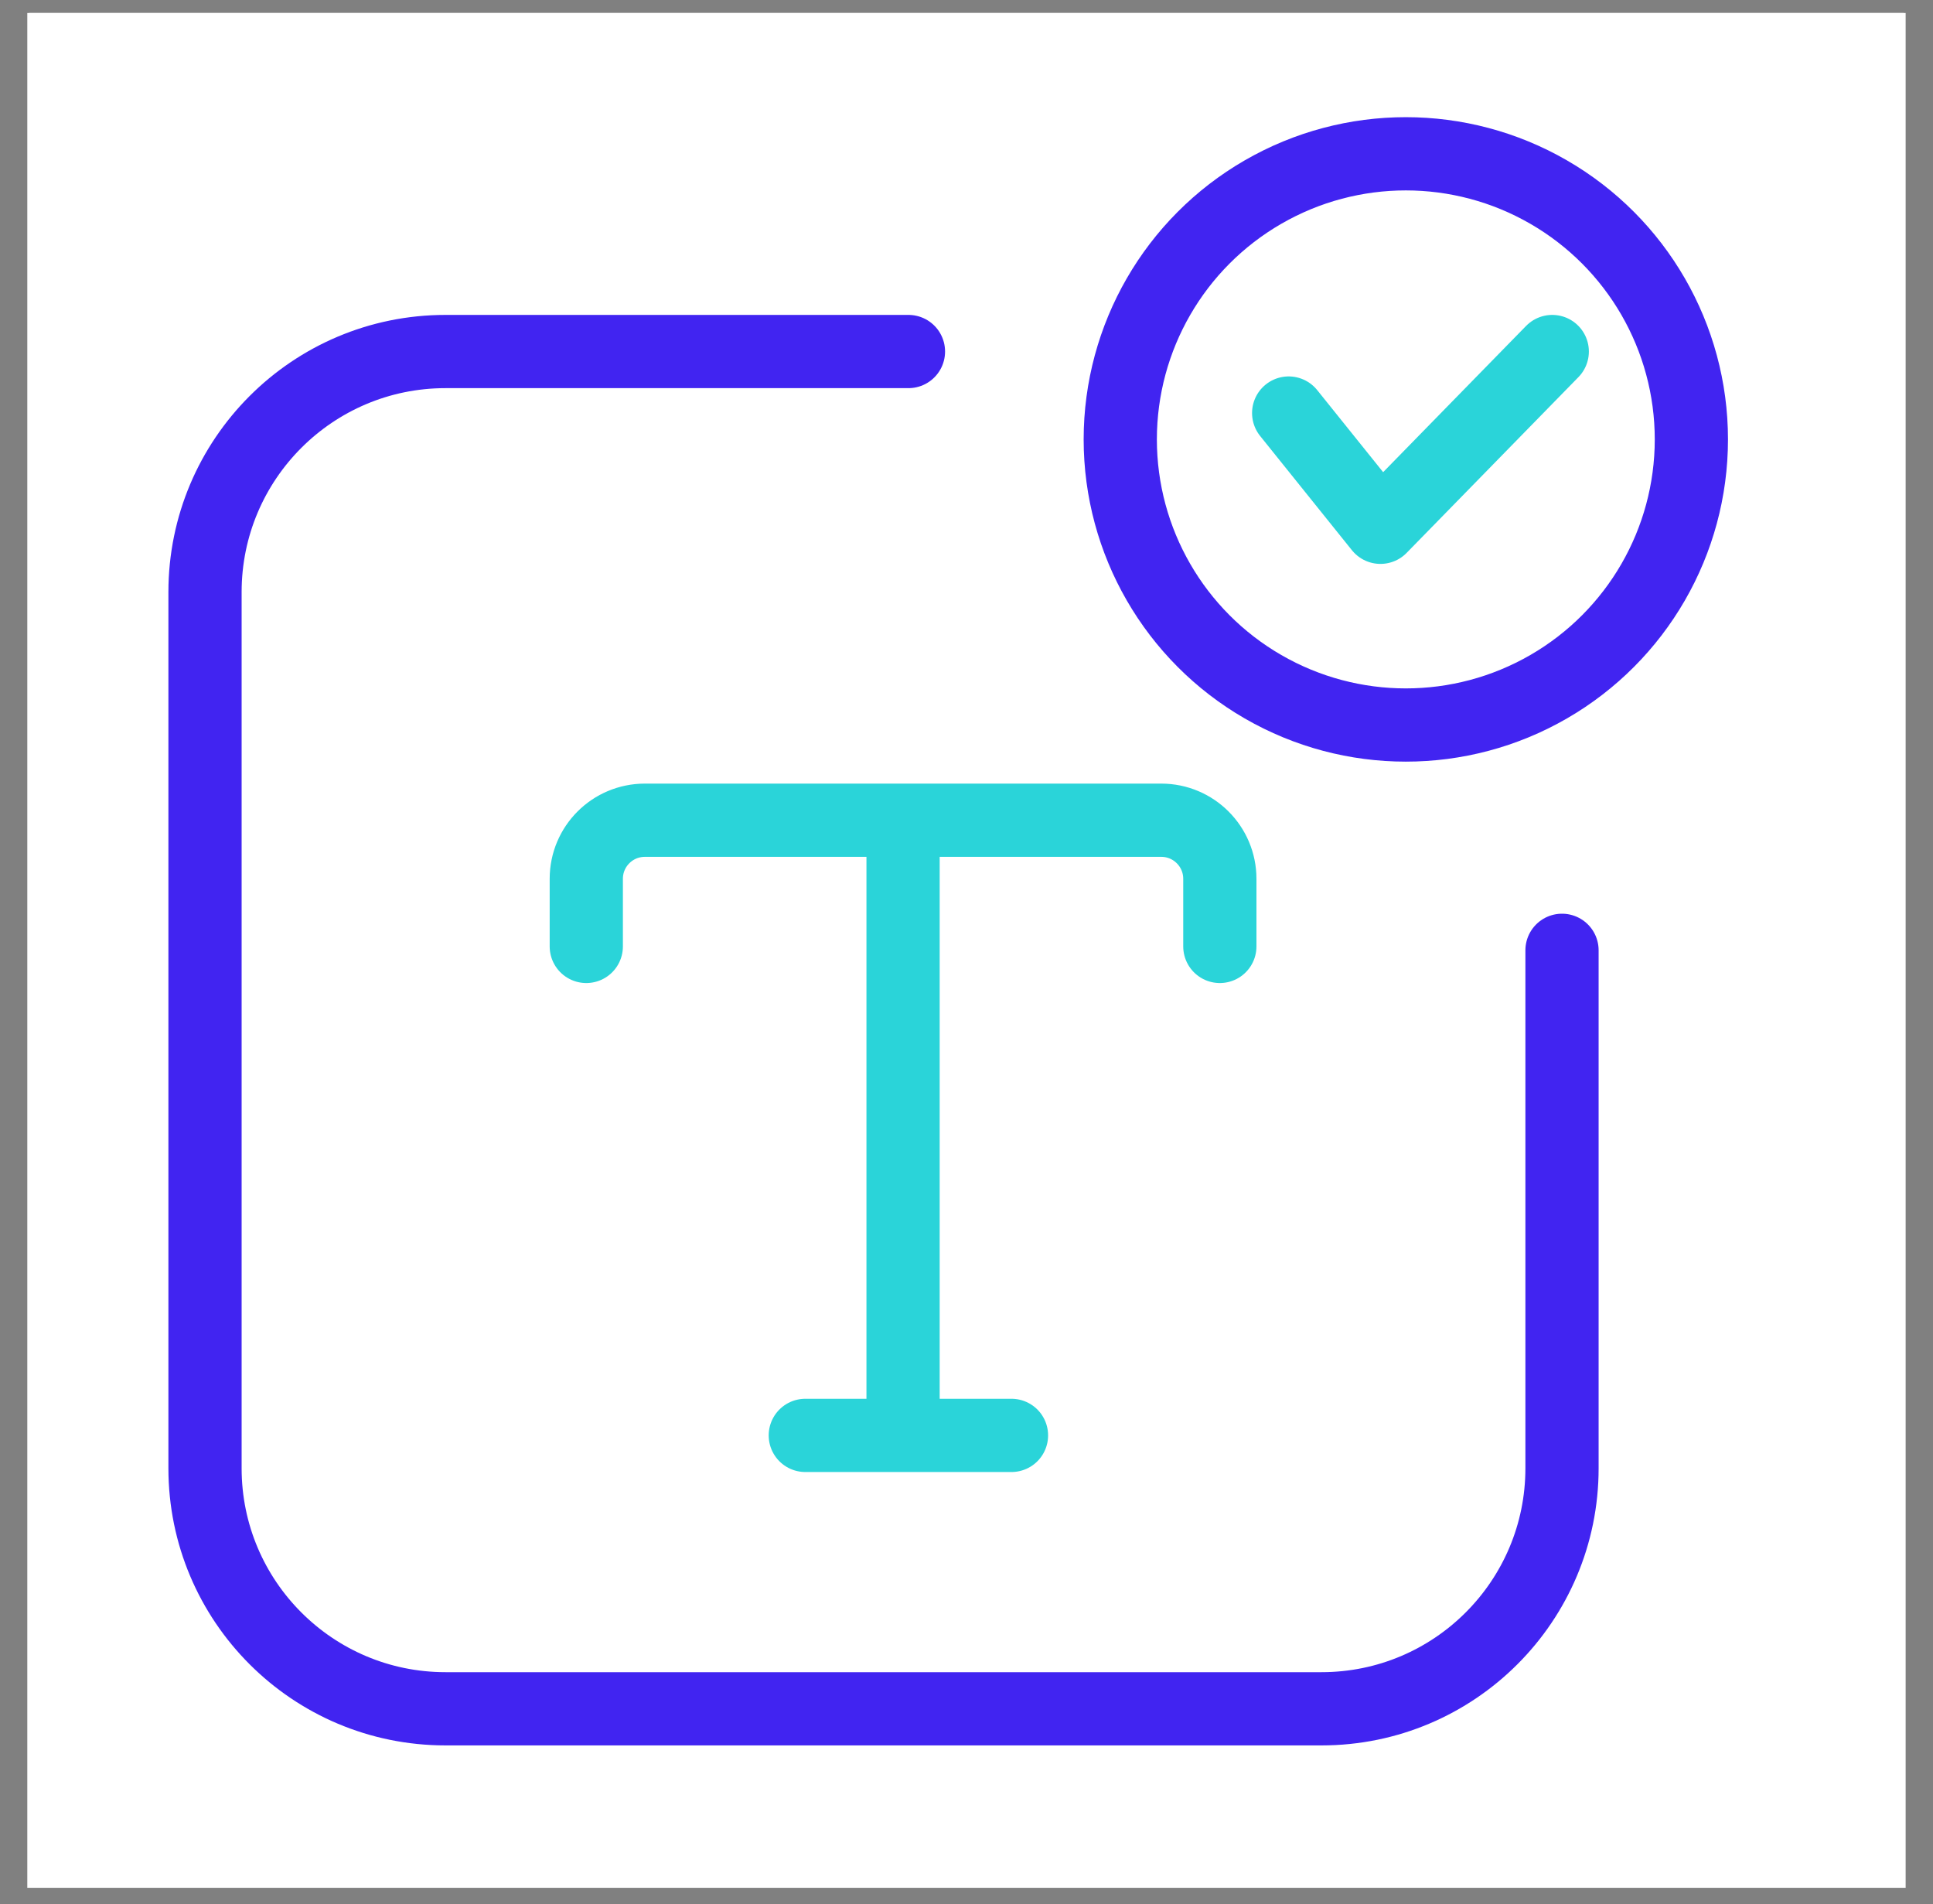 <svg width="66" height="65" viewBox="0 0 66 65" fill="none" xmlns="http://www.w3.org/2000/svg">
<rect x="0" y="0" width="66" height="65" fill="#808080" stroke="none"/>
<g clip-path="url(#clip0_772_8924)">
<rect width="64.134" height="64" transform="translate(0.932 0.444)" fill="white"/>
<path d="M26.973 55.812C25.801 51.992 25.189 49.288 22.827 47.413C20.501 45.087 15.83 50.54 13.523 46.638C12.549 44.99 12.69 42.344 12.69 41.21C15.83 41.21 21.276 35.783 12.69 32.904C12.848 32.557 12.993 32.226 13.115 31.917C14.356 28.768 8.357 27.655 9.057 26.761C9.524 26.165 12.556 24.446 18.152 21.603C19.742 12.534 25.616 8 35.773 8C51.008 8 56.812 20.916 56.812 29.132C56.812 37.347 49.784 46.197 39.772 48.106C38.877 49.409 40.168 51.978 43.646 55.812" stroke="#4124F1" stroke-width="3" stroke-linecap="round" stroke-linejoin="round"/>
<path d="M29.346 8.706C27.926 14.956 27.926 19.818 29.346 23.294C31.476 28.508 40.892 27.707 40.892 32.572C40.892 37.436 35.406 38.371 36.138 41.746C36.626 43.996 37.711 46.914 39.394 50.501" stroke="#4124F1" stroke-width="3" stroke-linecap="round"/>
<mask id="path-3-outside-1_772_8924" maskUnits="userSpaceOnUse" x="28.666" y="39.667" width="29" height="21" fill="black">
<rect fill="white" x="28.666" y="39.667" width="29" height="21"/>
<path d="M48.239 45.34C48.128 45.352 48.024 45.381 47.935 45.422C47.818 45.476 47.743 45.543 47.702 45.597L39.746 56.022C39.419 56.45 38.987 56.781 38.508 57.002C38.028 57.223 37.502 57.334 36.976 57.334H31.666V54.667H36.975C37.13 54.667 37.275 54.633 37.393 54.579C37.51 54.525 37.585 54.458 37.626 54.404L45.582 43.978C45.909 43.55 46.342 43.22 46.821 42.999C47.301 42.778 47.827 42.667 48.352 42.667L48.239 45.34ZM47.702 54.403C47.743 54.457 47.819 54.525 47.937 54.579C48.054 54.633 48.199 54.667 48.353 54.667H54.332V57.334H48.353C47.828 57.334 47.301 57.223 46.821 57.002C46.341 56.781 45.909 56.45 45.582 56.022L42.999 52.667L44.876 50.703L47.702 54.403ZM36.975 42.667C37.501 42.667 38.027 42.778 38.507 42.999C38.987 43.22 39.419 43.55 39.746 43.978L42.332 47.334L40.45 49.298L37.627 45.597C37.586 45.543 37.511 45.476 37.393 45.422C37.275 45.368 37.13 45.334 36.975 45.334H31.666V42.667H36.975ZM54.332 45.334H48.352L54.332 42.667V45.334Z"/>
</mask>
<path d="M48.239 45.34C48.128 45.352 48.024 45.381 47.935 45.422C47.818 45.476 47.743 45.543 47.702 45.597L39.746 56.022C39.419 56.45 38.987 56.781 38.508 57.002C38.028 57.223 37.502 57.334 36.976 57.334H31.666V54.667H36.975C37.13 54.667 37.275 54.633 37.393 54.579C37.51 54.525 37.585 54.458 37.626 54.404L45.582 43.978C45.909 43.55 46.342 43.22 46.821 42.999C47.301 42.778 47.827 42.667 48.352 42.667L48.239 45.34ZM47.702 54.403C47.743 54.457 47.819 54.525 47.937 54.579C48.054 54.633 48.199 54.667 48.353 54.667H54.332V57.334H48.353C47.828 57.334 47.301 57.223 46.821 57.002C46.341 56.781 45.909 56.45 45.582 56.022L42.999 52.667L44.876 50.703L47.702 54.403ZM36.975 42.667C37.501 42.667 38.027 42.778 38.507 42.999C38.987 43.22 39.419 43.55 39.746 43.978L42.332 47.334L40.45 49.298L37.627 45.597C37.586 45.543 37.511 45.476 37.393 45.422C37.275 45.368 37.13 45.334 36.975 45.334H31.666V42.667H36.975ZM54.332 45.334H48.352L54.332 42.667V45.334Z" fill="#2AD4D9"/>
<path d="M48.239 45.34L48.523 47.991C49.835 47.851 50.848 46.772 50.904 45.453L48.239 45.34ZM47.935 45.422L46.821 42.999L46.82 43L47.935 45.422ZM47.702 45.597L45.584 43.977L45.582 43.979L47.702 45.597ZM39.746 56.022L37.626 54.404L37.626 54.404L39.746 56.022ZM38.508 57.002L39.623 59.424L39.623 59.424L38.508 57.002ZM36.976 57.334V60.001H36.977L36.976 57.334ZM31.666 57.334H28.999C28.999 58.807 30.193 60.001 31.666 60.001V57.334ZM31.666 54.667V52C30.193 52 28.999 53.194 28.999 54.667H31.666ZM36.975 54.667V57.334L36.976 57.334L36.975 54.667ZM37.393 54.579L38.508 57.002L38.508 57.001L37.393 54.579ZM37.626 54.404L35.506 52.787L35.505 52.787L37.626 54.404ZM45.582 43.978L43.462 42.36L43.462 42.361L45.582 43.978ZM46.821 42.999L45.707 40.576L45.707 40.577L46.821 42.999ZM48.352 42.667L51.017 42.78C51.048 42.053 50.781 41.346 50.277 40.821C49.774 40.297 49.078 40 48.351 40L48.352 42.667ZM47.702 54.403L49.823 52.786L49.821 52.785L47.702 54.403ZM47.937 54.579L46.822 57.002L46.822 57.002L47.937 54.579ZM48.353 54.667L48.352 57.334H48.353V54.667ZM54.332 54.667H56.999C56.999 53.194 55.805 52 54.332 52V54.667ZM54.332 57.334V60.001C55.805 60.001 56.999 58.807 56.999 57.334H54.332ZM48.353 57.334L48.353 60.001H48.353V57.334ZM46.821 57.002L45.706 59.424L45.706 59.424L46.821 57.002ZM45.582 56.022L47.703 54.404L47.695 54.395L45.582 56.022ZM42.999 52.667L41.071 50.825C40.161 51.777 40.083 53.25 40.886 54.294L42.999 52.667ZM44.876 50.703L46.995 49.084C46.522 48.465 45.801 48.084 45.023 48.041C44.245 47.998 43.487 48.297 42.948 48.861L44.876 50.703ZM36.975 42.667L36.975 40H36.975V42.667ZM38.507 42.999L39.621 40.576L39.621 40.576L38.507 42.999ZM39.746 43.978L37.627 45.597L37.634 45.606L39.746 43.978ZM42.332 47.334L44.257 49.179C45.17 48.227 45.249 46.751 44.444 45.706L42.332 47.334ZM40.45 49.298L38.33 50.915C38.803 51.535 39.522 51.916 40.3 51.96C41.078 52.004 41.837 51.705 42.376 51.143L40.45 49.298ZM37.627 45.597L39.747 43.979L39.746 43.978L37.627 45.597ZM37.393 45.422L38.507 42.999L38.507 42.999L37.393 45.422ZM36.975 45.334L36.975 42.667H36.975V45.334ZM31.666 45.334H28.999C28.999 46.807 30.193 48.001 31.666 48.001V45.334ZM31.666 42.667V40C30.193 40 28.999 41.194 28.999 42.667H31.666ZM54.332 45.334V48.001C55.805 48.001 56.999 46.807 56.999 45.334H54.332ZM48.352 45.334L47.266 42.899C46.117 43.411 45.482 44.658 45.744 45.889C46.006 47.12 47.094 48.001 48.352 48.001V45.334ZM54.332 42.667H56.999C56.999 41.764 56.541 40.922 55.784 40.43C55.026 39.938 54.071 39.864 53.246 40.232L54.332 42.667ZM48.239 45.34L47.956 42.688C47.563 42.73 47.178 42.835 46.821 42.999L47.935 45.422L49.05 47.844C48.87 47.927 48.692 47.973 48.523 47.991L48.239 45.34ZM47.935 45.422L46.82 43C46.34 43.221 45.91 43.551 45.584 43.977L47.702 45.597L49.82 47.217C49.577 47.535 49.296 47.731 49.051 47.844L47.935 45.422ZM47.702 45.597L45.582 43.979L37.626 54.404L39.746 56.022L41.866 57.639L49.822 47.215L47.702 45.597ZM39.746 56.022L37.626 54.404C37.584 54.459 37.509 54.526 37.393 54.58L38.508 57.002L39.623 59.424C40.466 59.036 41.254 58.441 41.866 57.639L39.746 56.022ZM38.508 57.002L37.393 54.58C37.275 54.634 37.13 54.667 36.975 54.667L36.976 57.334L36.977 60.001C37.873 60 38.781 59.812 39.623 59.424L38.508 57.002ZM36.976 57.334V54.667H31.666V57.334V60.001H36.976V57.334ZM31.666 57.334H34.333V54.667H31.666H28.999V57.334H31.666ZM31.666 54.667V57.334H36.975V54.667V52H31.666V54.667ZM36.975 54.667L36.976 57.334C37.503 57.333 38.029 57.222 38.508 57.002L37.393 54.579L36.278 52.157C36.521 52.045 36.757 52.001 36.973 52L36.975 54.667ZM37.393 54.579L38.508 57.001C38.986 56.781 39.419 56.451 39.746 56.021L37.626 54.404L35.505 52.787C35.751 52.465 36.035 52.269 36.277 52.157L37.393 54.579ZM37.626 54.404L39.746 56.022L47.702 45.596L45.582 43.978L43.462 42.361L35.506 52.787L37.626 54.404ZM45.582 43.978L47.702 45.597C47.742 45.544 47.817 45.476 47.936 45.422L46.821 42.999L45.707 40.577C44.867 40.963 44.077 41.556 43.462 42.36L45.582 43.978ZM46.821 42.999L47.936 45.422C48.054 45.367 48.199 45.334 48.354 45.334L48.352 42.667L48.351 40C47.455 40.001 46.547 40.19 45.707 40.576L46.821 42.999ZM48.352 42.667L45.688 42.554L45.575 45.227L48.239 45.34L50.904 45.453L51.017 42.78L48.352 42.667ZM47.702 54.403L45.582 56.02C45.907 56.447 46.339 56.779 46.822 57.002L47.937 54.579L49.052 52.157C49.298 52.27 49.579 52.467 49.823 52.786L47.702 54.403ZM47.937 54.579L46.822 57.002C47.298 57.221 47.822 57.333 48.352 57.334L48.353 54.667L48.355 52C48.575 52.001 48.811 52.046 49.051 52.156L47.937 54.579ZM48.353 54.667V57.334H54.332V54.667V52H48.353V54.667ZM54.332 54.667H51.665V57.334H54.332H56.999V54.667H54.332ZM54.332 57.334V54.667H48.353V57.334V60.001H54.332V57.334ZM48.353 57.334L48.354 54.667C48.199 54.667 48.054 54.634 47.936 54.58L46.821 57.002L45.706 59.424C46.548 59.812 47.456 60 48.353 60.001L48.353 57.334ZM46.821 57.002L47.936 54.58C47.818 54.525 47.743 54.458 47.702 54.404L45.582 56.022L43.462 57.639C44.075 58.443 44.865 59.037 45.706 59.424L46.821 57.002ZM45.582 56.022L47.695 54.395L45.112 51.04L42.999 52.667L40.886 54.294L43.469 57.648L45.582 56.022ZM42.999 52.667L44.927 54.51L46.804 52.546L44.876 50.703L42.948 48.861L41.071 50.825L42.999 52.667ZM44.876 50.703L42.757 52.322L45.583 56.022L47.702 54.403L49.821 52.785L46.995 49.084L44.876 50.703ZM36.975 42.667L36.975 45.334C37.128 45.334 37.273 45.367 37.393 45.422L38.507 42.999L39.621 40.576C38.781 40.19 37.873 40 36.975 40L36.975 42.667ZM38.507 42.999L37.393 45.422C37.511 45.476 37.586 45.544 37.627 45.597L39.746 43.978L41.866 42.36C41.252 41.556 40.462 40.963 39.621 40.576L38.507 42.999ZM39.746 43.978L37.634 45.606L40.22 48.962L42.332 47.334L44.444 45.706L41.858 42.351L39.746 43.978ZM42.332 47.334L40.407 45.489L38.525 47.453L40.45 49.298L42.376 51.143L44.257 49.179L42.332 47.334ZM40.45 49.298L42.57 47.681L39.747 43.979L37.627 45.597L35.507 47.214L38.33 50.915L40.45 49.298ZM37.627 45.597L39.746 43.978C39.414 43.543 38.978 43.216 38.507 42.999L37.393 45.422L36.278 47.845C36.043 47.737 35.758 47.543 35.508 47.215L37.627 45.597ZM37.393 45.422L38.507 42.999C38.03 42.78 37.504 42.667 36.975 42.667L36.975 45.334L36.974 48.001C36.756 48.001 36.519 47.955 36.279 47.845L37.393 45.422ZM36.975 45.334V42.667H31.666V45.334V48.001H36.975V45.334ZM31.666 45.334H34.333V42.667H31.666H28.999V45.334H31.666ZM31.666 42.667V45.334H36.975V42.667V40H31.666V42.667ZM54.332 45.334V42.667H48.352V45.334V48.001H54.332V45.334ZM48.352 45.334L49.439 47.769L55.418 45.102L54.332 42.667L53.246 40.232L47.266 42.899L48.352 45.334ZM54.332 42.667H51.665V45.334H54.332H56.999V42.667H54.332Z" fill="white" mask="url(#path-3-outside-1_772_8924)"/>
<rect width="64" height="64" transform="translate(1)" fill="white"/>
<path d="M31.018 12H15.211C10.676 12 7 15.676 7 20.212V50.122C7 54.657 10.676 58.333 15.211 58.333H45.122C49.657 58.333 53.333 54.657 53.333 50.122V32.441" stroke="#4124F1" stroke-width="2.5" stroke-linecap="round"/>
<path d="M30.834 48.632V28M20.018 32.308V30C20.018 28.895 20.913 28 22.018 28H39.65C40.754 28 41.65 28.895 41.65 30V32.308" stroke="#2AD4D9" stroke-width="2.5" stroke-linecap="round" stroke-linejoin="round"/>
<path d="M27.496 49H34.536" stroke="#2AD4D9" stroke-width="2.5" stroke-linecap="round" stroke-linejoin="round"/>
<path d="M44 14.1L47.134 18L53 12" stroke="#2AD4D9" stroke-width="2.5" stroke-linecap="round" stroke-linejoin="round"/>
<circle cx="48" cy="15" r="9.75" stroke="#4124F1" stroke-width="2.5"/>
</g>
<defs>
<clipPath id="clip0_772_8924">
<rect width="64.134" height="64" fill="white" transform="translate(0.932 0.444)"/>
</clipPath>
</defs>
</svg>
